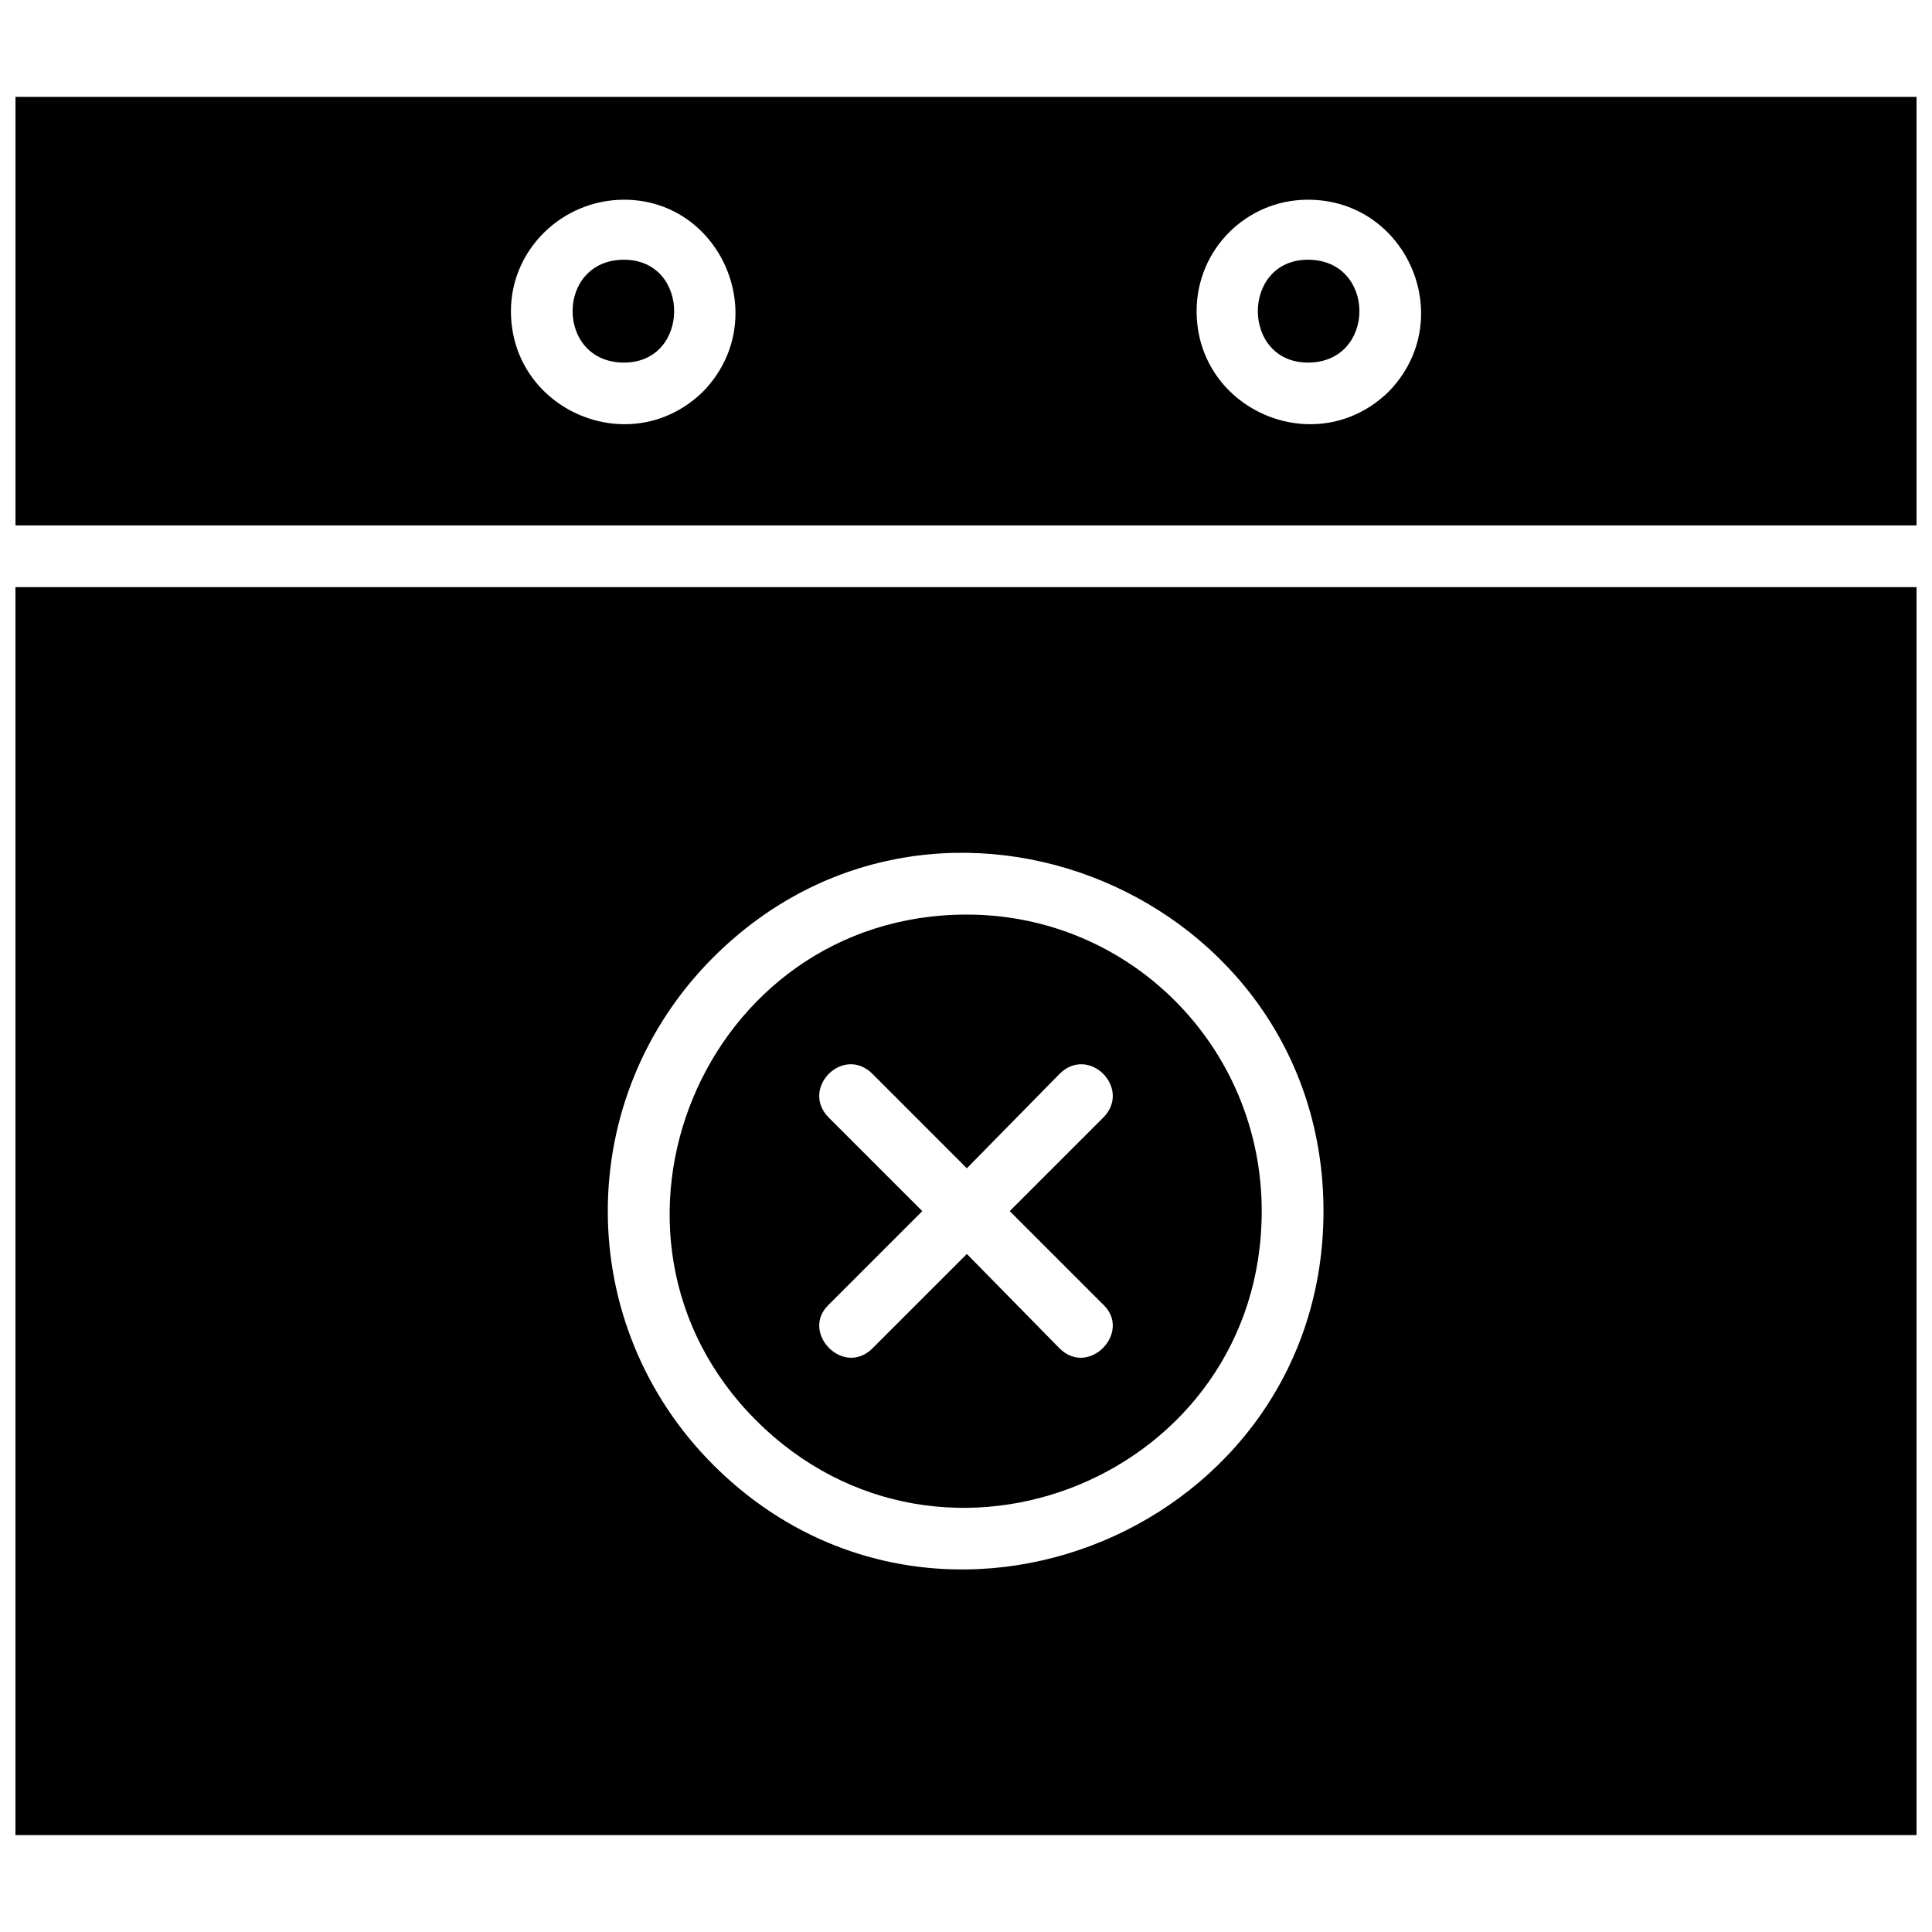 <?xml version="1.0" encoding="UTF-8"?>
<!-- Uploaded to: ICON Repo, www.iconrepo.com, Generator: ICON Repo Mixer Tools -->
<svg width="800px" height="800px" version="1.1" viewBox="144 144 512 512" xmlns="http://www.w3.org/2000/svg">
 <defs>
  <clipPath id="a">
   <path d="m148.09 169h503.81v462h-503.81z"/>
  </clipPath>
 </defs>
 <g clip-path="url(#a)">
  <path d="m651.9 299.6h-503.81v330.72h503.81zm-161.27-86.77c-17.719 0-17.719 27.258 0 27.258 18.172 0 18.172-27.258 0-27.258zm-181.26 0c-18.172 0-18.172 27.258 0 27.258 17.719 0 17.719-27.258 0-27.258zm90.859 173.54c-69.961 0-104.94 84.953-55.879 134.02 49.52 49.52 134.02 14.539 134.02-55.422 0-43.613-34.98-78.594-78.137-78.594zm-24.984 42.25 24.984 24.984 24.531-24.984c7.723-7.723 19.082 3.633 11.812 11.355l-24.984 24.984 24.984 24.984c7.269 7.269-4.09 19.082-11.812 11.355l-24.531-24.984-24.984 24.984c-7.723 7.723-19.082-4.09-11.812-11.355l24.984-24.984-24.984-24.984c-7.269-7.723 4.09-19.082 11.812-11.355zm-227.14-145.38h503.81v-113.57h-503.81zm363.89-35.434c-19.082 18.625-50.879 4.996-50.879-21.352 0-16.355 13.176-29.527 29.527-29.527 26.348 0 39.977 31.801 21.352 50.879zm-202.61-50.879c25.895 0 39.523 31.801 20.898 50.879-19.082 18.625-50.879 4.996-50.879-21.352 0-16.355 13.629-29.527 29.984-29.527zm23.625 200.8c59.512-59.512 161.73-16.809 161.73 67.234 0 84.043-102.21 126.75-161.73 67.234-37.25-37.25-37.25-97.219 0-134.47z" fill-rule="evenodd"/>
 </g>
</svg>